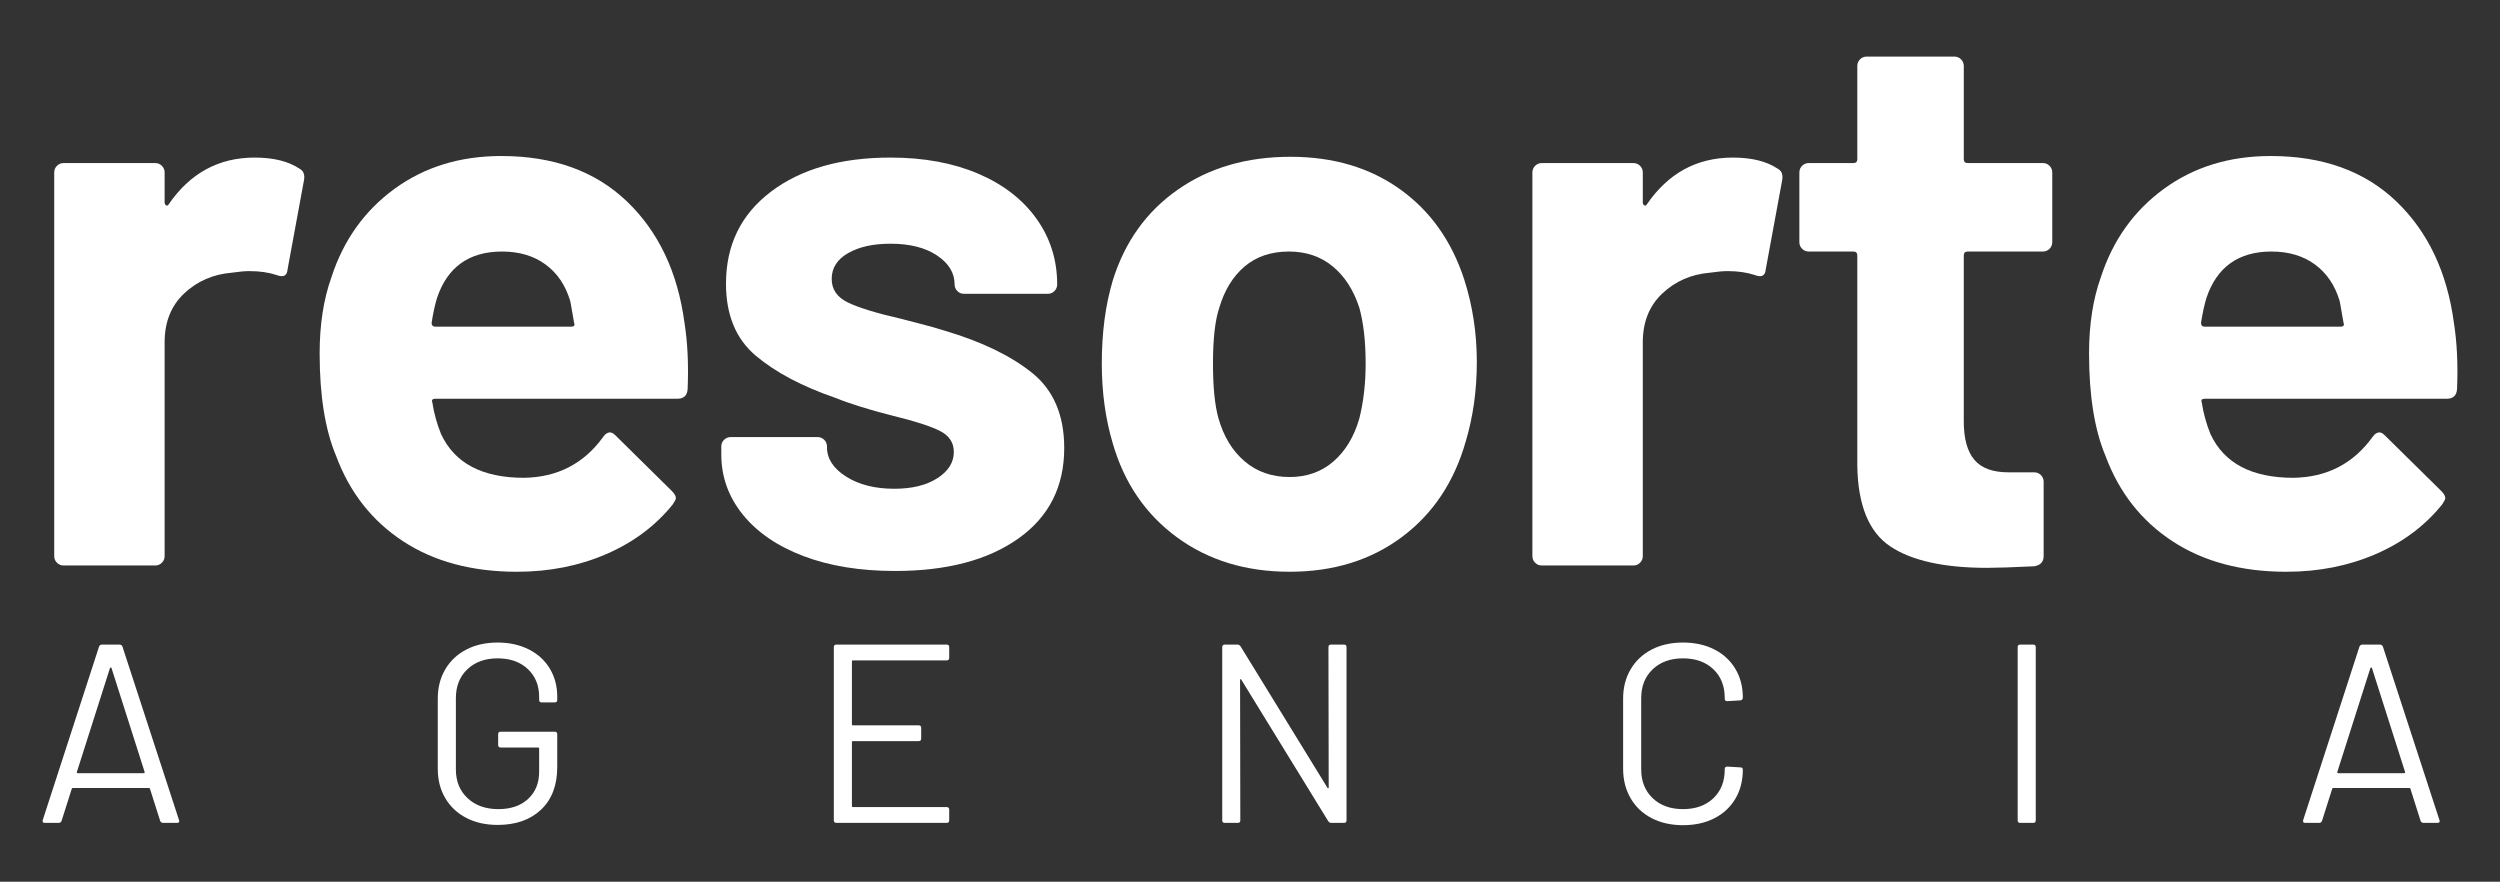 <?xml version="1.0" encoding="utf-8"?>
<!-- Generator: Adobe Illustrator 16.0.0, SVG Export Plug-In . SVG Version: 6.00 Build 0)  -->
<!DOCTYPE svg PUBLIC "-//W3C//DTD SVG 1.1//EN" "http://www.w3.org/Graphics/SVG/1.1/DTD/svg11.dtd">
<svg version="1.1" id="Capa_1" xmlns="http://www.w3.org/2000/svg" xmlns:xlink="http://www.w3.org/1999/xlink" x="0px" y="0px"
	 width="468.354px" height="165.19px" viewBox="0 0 468.354 165.19" enable-background="new 0 0 468.354 165.19"
	 xml:space="preserve">
<rect x="0" y="0" width="468.354" height="165.19" fill="#333333" stroke="none"/>
<g>
	<path fill="#FFFFFF" d="M30.002,153.779l-1.909-6.015c-0.03-0.095-0.095-0.142-0.19-0.142H13.637c-0.095,0-0.157,0.047-0.19,0.142
		l-1.91,6.015c-0.094,0.255-0.285,0.381-0.573,0.381H8.39c-0.353,0-0.48-0.175-0.383-0.524l10.545-32.495
		c0.095-0.252,0.284-0.382,0.572-0.382h3.245c0.288,0,0.477,0.13,0.572,0.382l10.594,32.495l0.048,0.189
		c0,0.223-0.144,0.335-0.431,0.335h-2.578C30.289,154.16,30.101,154.034,30.002,153.779 M14.423,144.784
		c0.05,0.047,0.105,0.071,0.168,0.071h12.311c0.062,0,0.121-0.024,0.167-0.071c0.047-0.047,0.054-0.104,0.024-0.168l-6.206-19.467
		c-0.03-0.063-0.077-0.098-0.142-0.098c-0.062,0-0.111,0.035-0.141,0.098l-6.202,19.467
		C14.37,144.679,14.376,144.737,14.423,144.784"/>
	<path fill="#FFFFFF" d="M87.359,153.226c-1.688-0.871-3-2.104-3.938-3.695c-0.939-1.59-1.408-3.42-1.408-5.487v-13.17
		c0-2.066,0.469-3.895,1.408-5.485c0.938-1.592,2.25-2.823,3.938-3.701c1.686-0.874,3.641-1.313,5.868-1.313
		c2.194,0,4.142,0.431,5.845,1.29s3.013,2.062,3.939,3.604c0.92,1.543,1.382,3.285,1.382,5.225v0.619
		c0,0.32-0.159,0.478-0.476,0.478h-2.435c-0.318,0-0.478-0.157-0.478-0.478v-0.573c0-2.13-0.707-3.864-2.124-5.198
		c-1.415-1.338-3.298-2.006-5.653-2.006c-2.354,0-4.247,0.686-5.679,2.054c-1.43,1.365-2.144,3.165-2.144,5.391v13.36
		c0,2.228,0.731,4.024,2.193,5.392c1.462,1.366,3.389,2.05,5.772,2.05c2.322,0,4.176-0.634,5.558-1.906
		c1.385-1.271,2.077-2.974,2.077-5.106v-4.341c0-0.128-0.062-0.192-0.191-0.192h-7.015c-0.317,0-0.474-0.157-0.474-0.479v-2.002
		c0-0.317,0.157-0.478,0.474-0.478h10.119c0.317,0,0.476,0.16,0.476,0.478v6.154c0,3.405-1.013,6.062-3.031,7.97
		c-2.022,1.909-4.732,2.861-8.135,2.861C91,154.54,89.045,154.104,87.359,153.226"/>
	<path fill="#FFFFFF" d="M177.35,123.717h-17.56c-0.128,0-0.191,0.064-0.191,0.189v11.785c0,0.13,0.063,0.191,0.191,0.191h12.309
		c0.32,0,0.477,0.16,0.477,0.479v2.002c0,0.319-0.157,0.48-0.477,0.48H159.79c-0.128,0-0.191,0.063-0.191,0.188v11.978
		c0,0.128,0.063,0.192,0.191,0.192h17.56c0.318,0,0.475,0.161,0.475,0.477v2.005c0,0.317-0.157,0.477-0.475,0.477h-20.661
		c-0.317,0-0.48-0.159-0.48-0.477v-32.446c0-0.317,0.163-0.479,0.48-0.479h20.661c0.318,0,0.475,0.161,0.475,0.479v2.002
		C177.825,123.558,177.668,123.717,177.35,123.717"/>
	<path fill="#FFFFFF" d="M249.349,120.758h2.437c0.318,0,0.475,0.161,0.475,0.479v32.446c0,0.317-0.156,0.477-0.475,0.477h-2.387
		c-0.222,0-0.418-0.112-0.574-0.335l-16.27-26.482c-0.03-0.094-0.08-0.135-0.141-0.118c-0.065,0.016-0.095,0.069-0.095,0.167
		l0.045,26.292c0,0.317-0.157,0.477-0.478,0.477h-2.429c-0.319,0-0.48-0.159-0.48-0.477v-32.446c0-0.317,0.161-0.479,0.48-0.479
		h2.382c0.224,0,0.415,0.109,0.575,0.336l16.268,26.48c0.032,0.095,0.08,0.134,0.143,0.119c0.064-0.016,0.097-0.071,0.097-0.166
		l-0.047-26.291C248.875,120.919,249.036,120.758,249.349,120.758"/>
	<path fill="#FFFFFF" d="M309.424,153.276c-1.686-0.873-2.997-2.114-3.936-3.721c-0.938-1.605-1.41-3.459-1.41-5.559v-13.123
		c0-2.066,0.472-3.895,1.41-5.485c0.938-1.592,2.25-2.823,3.936-3.701c1.687-0.874,3.641-1.313,5.869-1.313
		c2.228,0,4.184,0.431,5.868,1.29c1.688,0.859,2.999,2.067,3.937,3.627c0.94,1.559,1.406,3.355,1.406,5.393
		c0,0.158-0.045,0.286-0.141,0.381c-0.098,0.096-0.206,0.145-0.335,0.145l-2.432,0.142c-0.318,0-0.479-0.142-0.479-0.43v-0.143
		c0-2.26-0.716-4.063-2.146-5.417c-1.433-1.353-3.327-2.027-5.679-2.027c-2.353,0-4.245,0.686-5.68,2.054
		c-1.43,1.364-2.146,3.165-2.146,5.391v13.36c0,2.228,0.716,4.023,2.146,5.392c1.435,1.366,3.327,2.05,5.68,2.05
		c2.352,0,4.246-0.674,5.679-2.025c1.43-1.353,2.146-3.158,2.146-5.416v-0.096c0-0.285,0.161-0.428,0.479-0.428l2.432,0.143
		c0.316,0,0.476,0.143,0.476,0.429c0,2.068-0.466,3.888-1.406,5.462c-0.938,1.575-2.249,2.792-3.937,3.651
		c-1.685,0.859-3.641,1.288-5.868,1.288C313.065,154.588,311.111,154.153,309.424,153.276"/>
	<path fill="#FFFFFF" d="M377.993,153.683v-32.447c0-0.316,0.156-0.478,0.477-0.478h2.433c0.317,0,0.478,0.161,0.478,0.478v32.447
		c0,0.317-0.16,0.477-0.478,0.477h-2.433C378.149,154.16,377.993,154,377.993,153.683"/>
	<path fill="#FFFFFF" d="M453.477,153.779l-1.907-6.015c-0.034-0.095-0.097-0.142-0.192-0.142h-14.267
		c-0.097,0-0.161,0.047-0.191,0.142l-1.907,6.015c-0.094,0.255-0.288,0.381-0.574,0.381h-2.573c-0.353,0-0.479-0.175-0.386-0.524
		l10.544-32.495c0.099-0.252,0.288-0.382,0.576-0.382h3.244c0.286,0,0.479,0.13,0.572,0.382l10.593,32.495l0.047,0.189
		c0,0.223-0.142,0.335-0.428,0.335h-2.576C453.763,154.16,453.572,154.034,453.477,153.779 M437.898,144.784
		c0.048,0.047,0.103,0.071,0.168,0.071h12.312c0.062,0,0.117-0.024,0.167-0.071c0.045-0.047,0.054-0.104,0.023-0.168l-6.206-19.467
		c-0.03-0.063-0.079-0.098-0.142-0.098c-0.064,0-0.112,0.035-0.145,0.098l-6.2,19.467
		C437.842,144.679,437.851,144.737,437.898,144.784"/>
	<path fill="#FFFFFF" d="M56.068,31.576c0.781,0.392,1.075,1.125,0.88,2.2l-3.08,16.721c-0.099,1.174-0.784,1.518-2.053,1.026
		c-1.467-0.488-3.179-0.733-5.134-0.733c-0.784,0-1.859,0.099-3.227,0.294c-3.52,0.293-6.504,1.59-8.948,3.888
		c-2.445,2.298-3.666,5.353-3.666,9.167v40.043c0,0.489-0.172,0.904-0.514,1.245c-0.344,0.344-0.758,0.514-1.246,0.514H11.919
		c-0.491,0-0.906-0.17-1.247-0.514c-0.344-0.341-0.514-0.756-0.514-1.245V32.309c0-0.488,0.17-0.903,0.514-1.247
		c0.341-0.341,0.756-0.514,1.247-0.514H29.08c0.488,0,0.902,0.173,1.246,0.514c0.342,0.344,0.514,0.759,0.514,1.247v5.573
		c0,0.293,0.096,0.49,0.293,0.586c0.195,0.1,0.342,0.052,0.44-0.146c4.009-5.867,9.388-8.801,16.135-8.801
		C51.228,29.522,54.014,30.208,56.068,31.576"/>
	<path fill="#FFFFFF" d="M128.82,72.938c-0.099,1.174-0.733,1.76-1.907,1.76H81.591c-0.587,0-0.784,0.245-0.587,0.733
		c0.293,1.957,0.83,3.912,1.613,5.866c2.542,5.479,7.724,8.215,15.548,8.215c6.257-0.096,11.196-2.64,14.814-7.627
		c0.39-0.588,0.83-0.881,1.32-0.881c0.293,0,0.635,0.198,1.027,0.587l10.56,10.414c0.489,0.491,0.734,0.931,0.734,1.32
		c0,0.197-0.197,0.587-0.587,1.174c-3.227,4.011-7.384,7.113-12.467,9.313c-5.086,2.2-10.659,3.301-16.721,3.301
		c-8.411,0-15.525-1.907-21.341-5.721c-5.819-3.813-9.999-9.142-12.541-15.987c-2.054-4.889-3.08-11.294-3.08-19.215
		c0-5.377,0.733-10.121,2.2-14.228c2.248-6.942,6.183-12.468,11.807-16.574c5.622-4.107,12.296-6.16,20.021-6.16
		c9.777,0,17.624,2.837,23.542,8.507c5.915,5.672,9.509,13.251,10.781,22.734C128.82,64.188,129.015,68.343,128.82,72.938
		 M81.884,55.777c-0.392,1.272-0.733,2.837-1.027,4.693c0,0.491,0.243,0.733,0.734,0.733h25.375c0.586,0,0.781-0.242,0.586-0.733
		c-0.49-2.835-0.733-4.203-0.733-4.106c-0.88-2.934-2.42-5.207-4.621-6.82c-2.2-1.613-4.913-2.421-8.14-2.421
		C87.898,47.123,83.839,50.009,81.884,55.777"/>
	<path fill="#FFFFFF" d="M150.529,104.18c-4.891-1.857-8.679-4.449-11.368-7.775c-2.69-3.322-4.033-7.087-4.033-11.293v-1.467
		c0-0.488,0.17-0.901,0.513-1.246c0.342-0.342,0.757-0.514,1.247-0.514h16.281c0.488,0,0.903,0.172,1.247,0.514
		c0.341,0.345,0.513,0.758,0.513,1.246v0.146c0,2.152,1.197,3.986,3.594,5.501c2.395,1.517,5.402,2.273,9.02,2.273
		c3.323,0,6.014-0.659,8.068-1.98c2.053-1.32,3.08-2.956,3.08-4.913c0-1.761-0.88-3.081-2.641-3.961
		c-1.76-0.88-4.645-1.808-8.653-2.786c-4.598-1.174-8.214-2.297-10.854-3.374c-6.259-2.149-11.246-4.79-14.961-7.92
		c-3.717-3.129-5.574-7.628-5.574-13.495c0-7.234,2.81-12.98,8.434-17.234c5.622-4.253,13.077-6.38,22.368-6.38
		c6.257,0,11.734,1.004,16.427,3.007c4.694,2.006,8.336,4.817,10.928,8.434c2.59,3.619,3.887,7.726,3.887,12.322
		c0,0.489-0.172,0.904-0.514,1.245c-0.343,0.344-0.758,0.514-1.246,0.514h-15.695c-0.49,0-0.905-0.17-1.246-0.514
		c-0.344-0.341-0.514-0.756-0.514-1.245c0-2.151-1.1-3.962-3.3-5.429c-2.2-1.467-5.111-2.199-8.727-2.199
		c-3.227,0-5.867,0.587-7.921,1.76c-2.053,1.173-3.08,2.787-3.08,4.84c0,1.957,1.002,3.424,3.007,4.4
		c2.003,0.979,5.354,2.006,10.048,3.08c1.074,0.295,2.296,0.612,3.666,0.954c1.369,0.344,2.835,0.759,4.4,1.246
		c6.942,2.055,12.417,4.694,16.428,7.921c4.008,3.227,6.014,7.92,6.014,14.081c0,7.237-2.86,12.884-8.581,16.94
		c-5.72,4.059-13.42,6.087-23.101,6.087C161.138,106.966,155.417,106.037,150.529,104.18"/>
	<path fill="#FFFFFF" d="M220.494,100.659c-5.868-4.301-9.878-10.168-12.028-17.601c-1.37-4.595-2.054-9.582-2.054-14.961
		c0-5.768,0.684-10.95,2.054-15.547c2.248-7.235,6.307-12.908,12.174-17.015c5.867-4.106,12.908-6.16,21.122-6.16
		c8.017,0,14.862,2.03,20.534,6.087c5.67,4.059,9.68,9.706,12.027,16.941c1.563,4.891,2.347,10.023,2.347,15.4
		c0,5.28-0.685,10.22-2.053,14.813c-2.152,7.629-6.138,13.619-11.954,17.969c-5.819,4.352-12.834,6.527-21.049,6.527
		C233.401,107.114,226.36,104.963,220.494,100.659 M249.829,86.432c2.248-1.955,3.861-4.643,4.84-8.067
		c0.781-3.128,1.174-6.55,1.174-10.268c0-4.106-0.393-7.576-1.174-10.413c-1.077-3.323-2.738-5.916-4.987-7.773
		c-2.25-1.857-4.986-2.788-8.214-2.788c-3.324,0-6.086,0.931-8.287,2.788c-2.2,1.857-3.79,4.45-4.767,7.773
		c-0.784,2.347-1.173,5.818-1.173,10.413c0,4.4,0.341,7.824,1.027,10.268c0.976,3.425,2.614,6.112,4.913,8.067
		c2.297,1.957,5.109,2.934,8.434,2.934C244.841,89.366,247.578,88.389,249.829,86.432"/>
	<path fill="#FFFFFF" d="M332.991,31.576c0.782,0.392,1.075,1.125,0.881,2.2l-3.08,16.721c-0.099,1.174-0.784,1.518-2.054,1.026
		c-1.467-0.488-3.179-0.733-5.134-0.733c-0.784,0-1.858,0.099-3.227,0.294c-3.521,0.293-6.505,1.59-8.947,3.888
		c-2.445,2.298-3.666,5.353-3.666,9.167v40.043c0,0.489-0.173,0.904-0.515,1.245c-0.344,0.344-0.759,0.514-1.247,0.514h-17.16
		c-0.491,0-0.905-0.17-1.247-0.514c-0.344-0.341-0.514-0.756-0.514-1.245V32.309c0-0.488,0.17-0.903,0.514-1.247
		c0.342-0.341,0.756-0.514,1.247-0.514h17.16c0.488,0,0.903,0.173,1.247,0.514c0.342,0.344,0.515,0.759,0.515,1.247v5.573
		c0,0.293,0.095,0.49,0.293,0.586c0.194,0.1,0.341,0.052,0.439-0.146c4.008-5.867,9.387-8.801,16.134-8.801
		C328.151,29.522,330.938,30.208,332.991,31.576"/>
	<path fill="#FFFFFF" d="M383.959,46.61c-0.344,0.344-0.759,0.513-1.246,0.513h-14.081c-0.49,0-0.733,0.246-0.733,0.733v31.096
		c0,3.227,0.66,5.624,1.979,7.188c1.32,1.564,3.447,2.347,6.381,2.347h4.84c0.488,0,0.903,0.172,1.247,0.513
		c0.342,0.344,0.514,0.758,0.514,1.247v13.935c0,1.076-0.588,1.712-1.761,1.906c-4.106,0.195-7.04,0.293-8.8,0.293
		c-8.118,0-14.18-1.343-18.188-4.033c-4.011-2.688-6.063-7.748-6.16-15.181v-39.31c0-0.487-0.245-0.733-0.733-0.733h-8.361
		c-0.489,0-0.904-0.169-1.246-0.513c-0.344-0.342-0.513-0.757-0.513-1.247V32.309c0-0.488,0.169-0.903,0.513-1.247
		c0.342-0.342,0.757-0.515,1.246-0.515h8.361c0.488,0,0.733-0.241,0.733-0.732V12.361c0-0.488,0.17-0.903,0.514-1.247
		c0.342-0.341,0.756-0.513,1.247-0.513h16.427c0.488,0,0.903,0.172,1.247,0.513c0.342,0.344,0.514,0.759,0.514,1.247v17.454
		c0,0.491,0.243,0.732,0.733,0.732h14.081c0.487,0,0.902,0.173,1.246,0.515c0.342,0.344,0.514,0.759,0.514,1.247v13.054
		C384.473,45.853,384.301,46.268,383.959,46.61"/>
	<path fill="#FFFFFF" d="M460.305,72.938c-0.099,1.174-0.733,1.76-1.906,1.76h-45.323c-0.587,0-0.784,0.245-0.587,0.733
		c0.294,1.957,0.83,3.912,1.613,5.866c2.542,5.479,7.724,8.215,15.548,8.215c6.257-0.096,11.196-2.64,14.814-7.627
		c0.39-0.588,0.829-0.881,1.32-0.881c0.293,0,0.635,0.198,1.026,0.587l10.561,10.414c0.488,0.491,0.733,0.931,0.733,1.32
		c0,0.197-0.197,0.587-0.587,1.174c-3.227,4.011-7.384,7.113-12.467,9.313c-5.086,2.2-10.659,3.301-16.722,3.301
		c-8.41,0-15.524-1.907-21.341-5.721c-5.819-3.813-9.999-9.142-12.541-15.987c-2.054-4.889-3.08-11.294-3.08-19.215
		c0-5.377,0.733-10.121,2.2-14.228c2.248-6.942,6.184-12.468,11.808-16.574c5.621-4.107,12.295-6.16,20.021-6.16
		c9.777,0,17.624,2.837,23.542,8.507c5.915,5.672,9.509,13.251,10.78,22.734C460.305,64.188,460.5,68.343,460.305,72.938
		 M413.369,55.777c-0.392,1.272-0.733,2.837-1.026,4.693c0,0.491,0.243,0.733,0.733,0.733h25.375c0.587,0,0.781-0.242,0.587-0.733
		c-0.491-2.835-0.732-4.203-0.732-4.106c-0.881-2.934-2.422-5.207-4.621-6.82c-2.2-1.613-4.914-2.421-8.141-2.421
		C419.382,47.123,415.324,50.009,413.369,55.777"/>
</g>
</svg>
